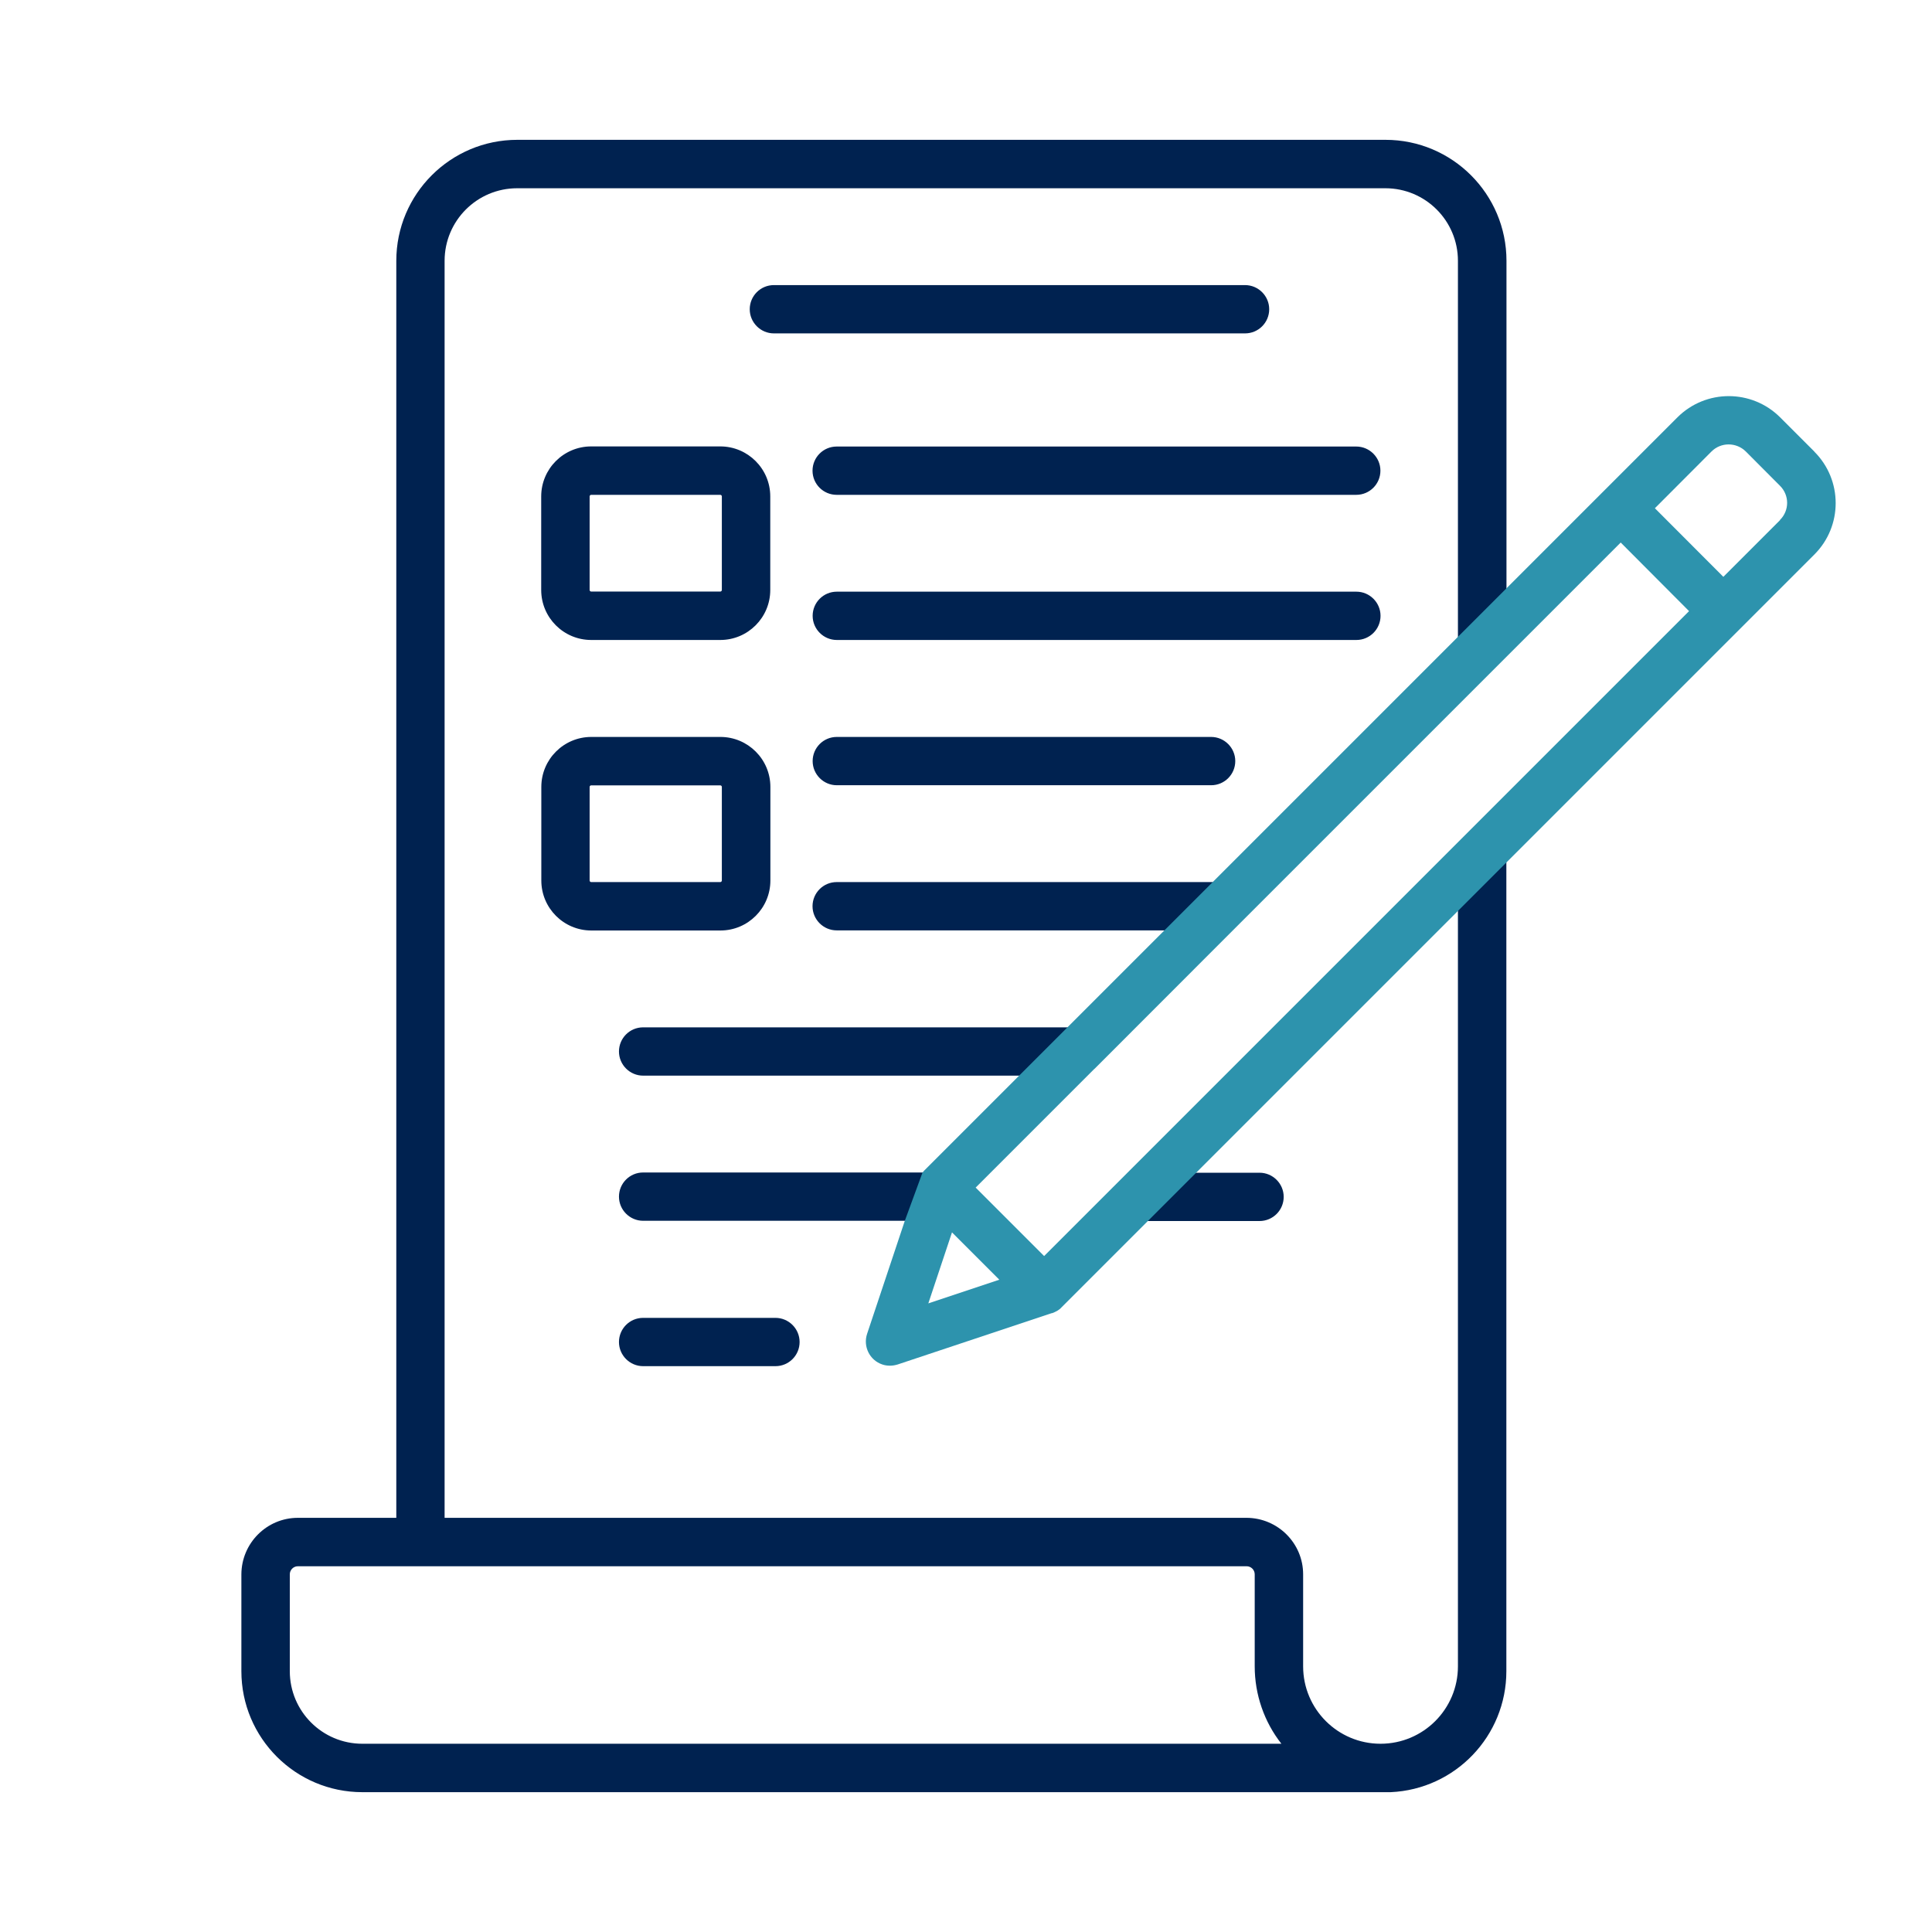 <svg xmlns="http://www.w3.org/2000/svg" id="Layer_1" data-name="Layer 1" viewBox="0 0 160 160"><defs><style>      .cls-1 {        fill: #002250;      }      .cls-2 {        fill: #2d93ad;      }    </style></defs><path class="cls-1" d="M30.01,144.41c-3.32,0-6.01-2.69-6.01-6.01v-8.02c0-.37,.3-.67,.67-.67H103.24c.37,0,.67,.3,.67,.67v7.62c0,2.33,.78,4.59,2.21,6.41H30.01ZM112.33,49h-43.03c-1.11,0-2,.9-2,2s.9,2,2,2h43.03c1.11,0,2-.9,2-2s-.9-2-2-2Zm-12.03,12.03h-31c-1.11,0-2,.9-2,2s.9,2,2,2h31c1.11,0,2-.9,2-2s-.9-2-2-2Zm-33.01-22.05c0,1.11,.9,2,2,2h43.03c1.11,0,2-.9,2-2s-.9-2-2-2h-43.03c-1.11,0-2,.9-2,2h0Zm-3.07,70.16h-10.96c-1.11,0-2,.9-2,2s.9,2,2,2h10.96c1.11,0,2-.9,2-2s-.9-2-2-2Zm-.42-36.22v-7.75c0-2.29-1.86-4.14-4.14-4.14h-10.69c-2.29,0-4.14,1.86-4.14,4.14v7.75c0,2.29,1.86,4.14,4.14,4.14h10.69c2.29,0,4.14-1.86,4.14-4.14Zm-14.97,0v-7.75c0-.07,.06-.13,.13-.13h10.69c.07,0,.13,.06,.13,.13v7.75c0,.07-.06,.13-.13,.13h-10.69c-.07,0-.13-.06-.13-.13Zm75.93-20.13V21.6c0-5.53-4.49-10.02-10.02-10.02H42.84c-5.53,0-10.02,4.49-10.02,10.02V125.7h-8.15c-2.58,0-4.67,2.1-4.68,4.68v8.02c0,5.53,4.49,10.02,10.02,10.02H115.17c5.36-.24,9.58-4.66,9.58-10.02V69.03l-4.01,2v66.97c0,3.54-2.87,6.41-6.41,6.41s-6.41-2.87-6.41-6.41v-7.62c0-2.58-2.1-4.67-4.68-4.68H36.82V21.6c0-3.32,2.69-6.01,6.01-6.01H114.73c3.32,0,6.01,2.69,6.01,6.01V54.76m-19.56,18.29h-31.89c-1.11,0-2,.9-2,2s.9,2,2,2h27.86l4.03-4.01Zm-11.6,12.03H53.26c-1.11,0-2,.9-2,2s.9,2,2,2h32.15l4.17-4.01Zm-12.37,12.02h-23.95c-1.11,0-2,.9-2,2s.9,2,2,2h22.96l.99-4.01Zm16.94,4.02h10.16c1.11,0,2-.9,2-2s-.9-2-2-2h-6.1l-4.06,4.01ZM64.09,27.61h39.02c1.11,0,2-.9,2-2s-.9-2-2-2h-39.02c-1.11,0-2,.9-2,2s.9,2,2,2Zm-15.13,25.39h10.69c2.29,0,4.14-1.86,4.14-4.14v-7.75c0-2.29-1.86-4.14-4.14-4.14h-10.69c-2.29,0-4.14,1.86-4.14,4.14v7.75c0,2.29,1.86,4.14,4.14,4.14Zm-.13-11.89c0-.07,.06-.13,.13-.13h10.69c.07,0,.13,.06,.13,.13v7.75c0,.07-.06,.13-.13,.13h-10.69c-.07,0-.13-.06-.13-.13v-7.75Z"></path><path class="cls-2" d="M150.26,37.4l-2.84-2.84c-2.35-2.34-6.15-2.34-8.5,0l-14.17,14.17-4.01,4.01-20.31,20.31-4.01,4.01-8.02,8.02-4.01,4.01-7.84,7.84c-.05,.05-.1,.11-.15,.17l-1.47,4.01-3.12,9.35c-.35,1.05,.21,2.19,1.26,2.54,.2,.07,.42,.1,.64,.1,.22,0,.43-.04,.63-.1l12.76-4.25h.04l.15-.06,.06-.03s.09-.05,.14-.07l.06-.03,.13-.09,.05-.03c.06-.05,.11-.09,.16-.15l7.16-7.16,4.01-4.01,21.69-21.69,4.01-4.01,19.39-19.39,6.11-6.11c2.35-2.35,2.35-6.16,0-8.51ZM76.88,107.94l1.96-5.88,3.92,3.92-5.88,1.96Zm9.59-3.92l-5.67-5.67,9.84-9.84h.01s12.03-12.04,12.03-12.04l21.49-21.49,10.05-10.05,5.66,5.68-53.42,53.42Zm60.95-60.95h0s-.01,.01-.01,.01l-4.69,4.69-5.67-5.68,4.69-4.7c.78-.78,2.05-.78,2.84,0l2.83,2.84c.79,.78,.79,2.05,0,2.83Z"></path></svg>